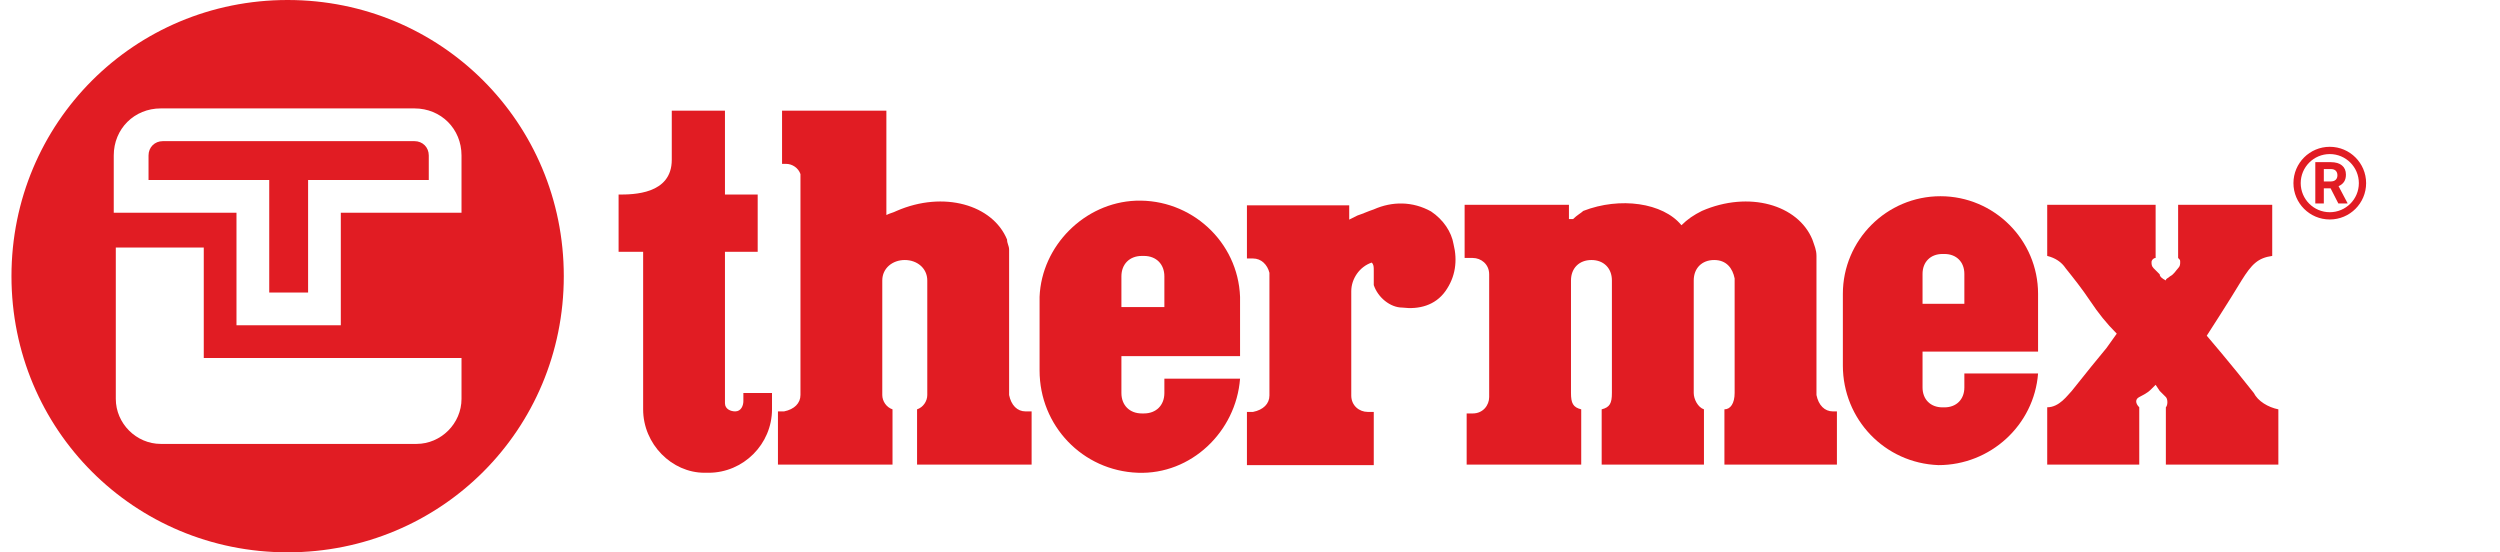<?xml version="1.0" encoding="UTF-8"?> <svg xmlns="http://www.w3.org/2000/svg" width="172" height="38" viewBox="0 0 172 38" fill="none"> <path d="M94.515 18.628C94.515 18.91 94.515 19.332 94.515 19.613C94.796 20.458 95.641 21.162 96.485 21.162C97.611 21.302 98.737 21.021 99.441 20.036C100.145 19.05 100.285 17.925 100.004 16.799C99.863 15.954 99.3 15.11 98.456 14.547C97.189 13.843 95.782 13.843 94.515 14.406C94.093 14.547 93.811 14.688 93.389 14.828L92.826 15.11V14.125H85.789V17.784H86.211C86.774 17.784 87.197 18.206 87.337 18.769V27.213C87.337 27.776 86.915 28.199 86.211 28.339H85.789V31.999H94.515V28.339H94.093C93.53 28.339 92.967 27.917 92.967 27.213V24.117V23.977C92.967 22.569 92.967 21.302 92.967 20.036C92.967 19.191 93.53 18.347 94.374 18.065C94.515 18.206 94.515 18.347 94.515 18.628Z" fill="#E11C23"></path> <path d="M85.316 26.052H80.109V27.037C80.109 27.882 79.546 28.445 78.701 28.445H78.561C77.716 28.445 77.153 27.882 77.153 27.037V24.504H85.316V20.422C85.175 16.622 81.938 13.667 78.138 13.808C74.62 13.948 71.664 16.904 71.523 20.422V25.489C71.523 29.289 74.479 32.385 78.279 32.526C81.938 32.667 85.035 29.711 85.316 26.052ZM77.153 19.015C77.153 18.171 77.716 17.608 78.561 17.608H78.701C79.546 17.608 80.109 18.171 80.109 19.015V21.126H77.153V19.015Z" fill="#E11C23"></path> <path d="M119.343 19.156V19.578C119.343 20.563 119.343 21.548 119.343 22.533V27.037C119.343 27.741 119.062 28.163 118.64 28.163V31.963H126.38V28.304H126.099C125.536 28.304 125.114 27.881 124.973 27.178V27.037V17.607C124.973 17.185 124.832 16.904 124.692 16.482C123.706 14.089 120.329 13.104 117.092 14.511C116.529 14.793 116.106 15.074 115.684 15.496C114.417 13.948 111.462 13.526 108.929 14.511C108.788 14.652 108.506 14.793 108.225 15.074H107.943V14.089H100.766V17.748H101.329C101.892 17.748 102.455 18.17 102.455 18.874V27.319C102.455 27.881 102.032 28.445 101.329 28.445H100.906V31.963H108.788V28.163C108.225 28.022 108.084 27.741 108.084 27.037C108.084 25.489 108.084 23.941 108.084 22.533V19.296C108.084 18.452 108.647 17.889 109.492 17.889C110.336 17.889 110.899 18.452 110.899 19.296V22.111C110.899 23.8 110.899 25.348 110.899 27.037C110.899 27.741 110.758 28.022 110.195 28.163V31.963H117.232V28.163C116.81 28.022 116.529 27.459 116.529 27.037V23.378C116.529 22.111 116.529 20.845 116.529 19.718V19.296C116.529 18.452 117.092 17.889 117.936 17.889C118.78 17.889 119.203 18.452 119.343 19.156Z" fill="#E11C23"></path> <path d="M148.025 26.755L148.307 26.474L148.588 26.896C148.729 27.037 148.87 27.177 149.011 27.318C149.151 27.459 149.151 27.881 149.011 28.022V31.963H156.751V28.163C156.048 28.022 155.344 27.6 155.062 27.037C153.514 25.066 151.825 23.096 151.825 23.096C151.825 23.096 153.374 20.703 154.218 19.296C154.922 18.17 155.344 17.748 156.329 17.607V14.089H149.855V17.748C149.996 17.889 149.996 17.889 149.996 18.029C149.996 18.17 149.996 18.311 149.855 18.452C149.714 18.592 149.574 18.874 149.292 19.015C149.151 19.155 149.011 19.155 149.011 19.296C148.729 19.155 148.588 19.015 148.588 18.874C148.448 18.733 148.307 18.592 148.166 18.452C148.025 18.311 148.025 18.17 148.025 18.029C148.025 17.889 148.166 17.748 148.307 17.748V14.089H140.848V17.607C141.411 17.748 141.833 18.029 142.114 18.452C142.677 19.155 143.24 19.859 143.803 20.703C144.366 21.548 144.929 22.252 145.633 22.955L144.929 23.941C144.225 24.785 143.662 25.489 142.537 26.896C142.255 27.177 141.692 28.022 140.848 28.022V31.963H147.181V28.022C146.9 27.741 146.9 27.459 147.181 27.318C147.744 27.037 147.885 26.896 148.025 26.755Z" fill="#E11C23"></path> <path d="M135.148 25.696V26.656C135.148 27.478 134.6 28.026 133.778 28.026H133.641C132.819 28.026 132.271 27.478 132.271 26.656V24.189H140.219V20.215C140.219 16.515 137.204 13.5 133.504 13.5C129.804 13.5 126.789 16.515 126.789 20.215V25.148C126.789 28.848 129.667 31.863 133.367 32C136.93 32 139.945 29.259 140.219 25.696H135.148ZM132.271 18.844C132.271 18.022 132.819 17.474 133.641 17.474H133.778C134.6 17.474 135.148 18.022 135.148 18.844V20.9H132.271V18.844Z" fill="#E11C23"></path> <path d="M19.789 0C9.234 0 0.789 8.444 0.789 19C0.789 29.556 9.234 38 19.789 38C30.345 38 38.789 29.556 38.789 19C38.789 8.444 30.345 0 19.789 0ZM31.752 27.444C31.752 29.133 30.345 30.541 28.656 30.541H11.063C9.374 30.541 7.967 29.133 7.967 27.444V17.03H14.019V24.63H31.752V27.444ZM31.752 14.637H23.448V22.378H16.27V14.637H7.826V10.696C7.826 8.867 9.234 7.459 11.063 7.459H28.515C30.345 7.459 31.752 8.867 31.752 10.696V14.637Z" fill="#E11C23"></path> <path d="M29.5 10.696C29.5 10.133 29.078 9.711 28.515 9.711H11.204C10.641 9.711 10.219 10.133 10.219 10.696V12.385H18.523V20.126H21.197V12.385H29.5V10.696Z" fill="#E11C23"></path> <path d="M44.248 28.163C44.248 30.556 46.218 32.526 48.47 32.526H48.751C51.144 32.526 53.114 30.556 53.114 28.163V27.037H51.144V27.6C51.144 27.882 51.003 28.304 50.581 28.304C50.299 28.304 49.877 28.163 49.877 27.741V27.6V26.474C49.877 23.519 49.877 17.467 49.877 17.326H52.129V13.385H49.877V7.615H46.218V10.993C46.218 13.385 43.544 13.385 42.559 13.385V17.326H44.248V26.474V28.163Z" fill="#E11C23"></path> <path d="M63.797 19.578C63.797 21.971 63.797 24.223 63.797 27.038V27.178C63.797 27.6 63.516 28.023 63.094 28.163V31.963H70.975V28.304H70.553C69.99 28.304 69.568 27.882 69.427 27.178V24.082C69.427 22.815 69.427 21.126 69.427 19.86C69.427 18.875 69.427 18.03 69.427 17.749C69.427 17.608 69.427 17.326 69.427 17.186C69.427 16.904 69.286 16.763 69.286 16.482C68.301 14.089 64.923 13.104 61.686 14.511C61.405 14.652 61.264 14.652 60.983 14.793V7.615H53.805V11.274H54.086C54.509 11.274 54.931 11.556 55.072 11.978V12.119V12.26V27.178C55.072 27.741 54.649 28.163 53.946 28.304H53.523V31.963H61.405V28.163C60.983 28.023 60.701 27.6 60.701 27.178V27.038C60.701 26.474 60.701 25.912 60.701 25.349C60.701 23.519 60.701 21.549 60.701 19.719C60.701 19.719 60.701 19.719 60.701 19.578V19.297C60.701 18.452 61.405 17.889 62.249 17.889C63.094 17.889 63.797 18.452 63.797 19.297V19.578Z" fill="#E11C23"></path> <circle cx="160.289" cy="12.6" r="2.25" stroke="#E11C23" stroke-width="0.5"></circle> <path d="M160.346 12.959H159.879V14H159.293V11.156H160.35C160.686 11.156 160.945 11.231 161.127 11.381C161.309 11.531 161.4 11.742 161.4 12.016C161.4 12.21 161.358 12.372 161.273 12.502C161.19 12.631 161.063 12.734 160.893 12.81L161.508 13.973V14H160.879L160.346 12.959ZM159.879 12.484H160.352C160.499 12.484 160.613 12.447 160.693 12.373C160.774 12.297 160.814 12.194 160.814 12.062C160.814 11.928 160.776 11.823 160.699 11.746C160.624 11.669 160.507 11.631 160.35 11.631H159.879V12.484Z" fill="#E11C23"></path> </svg> 